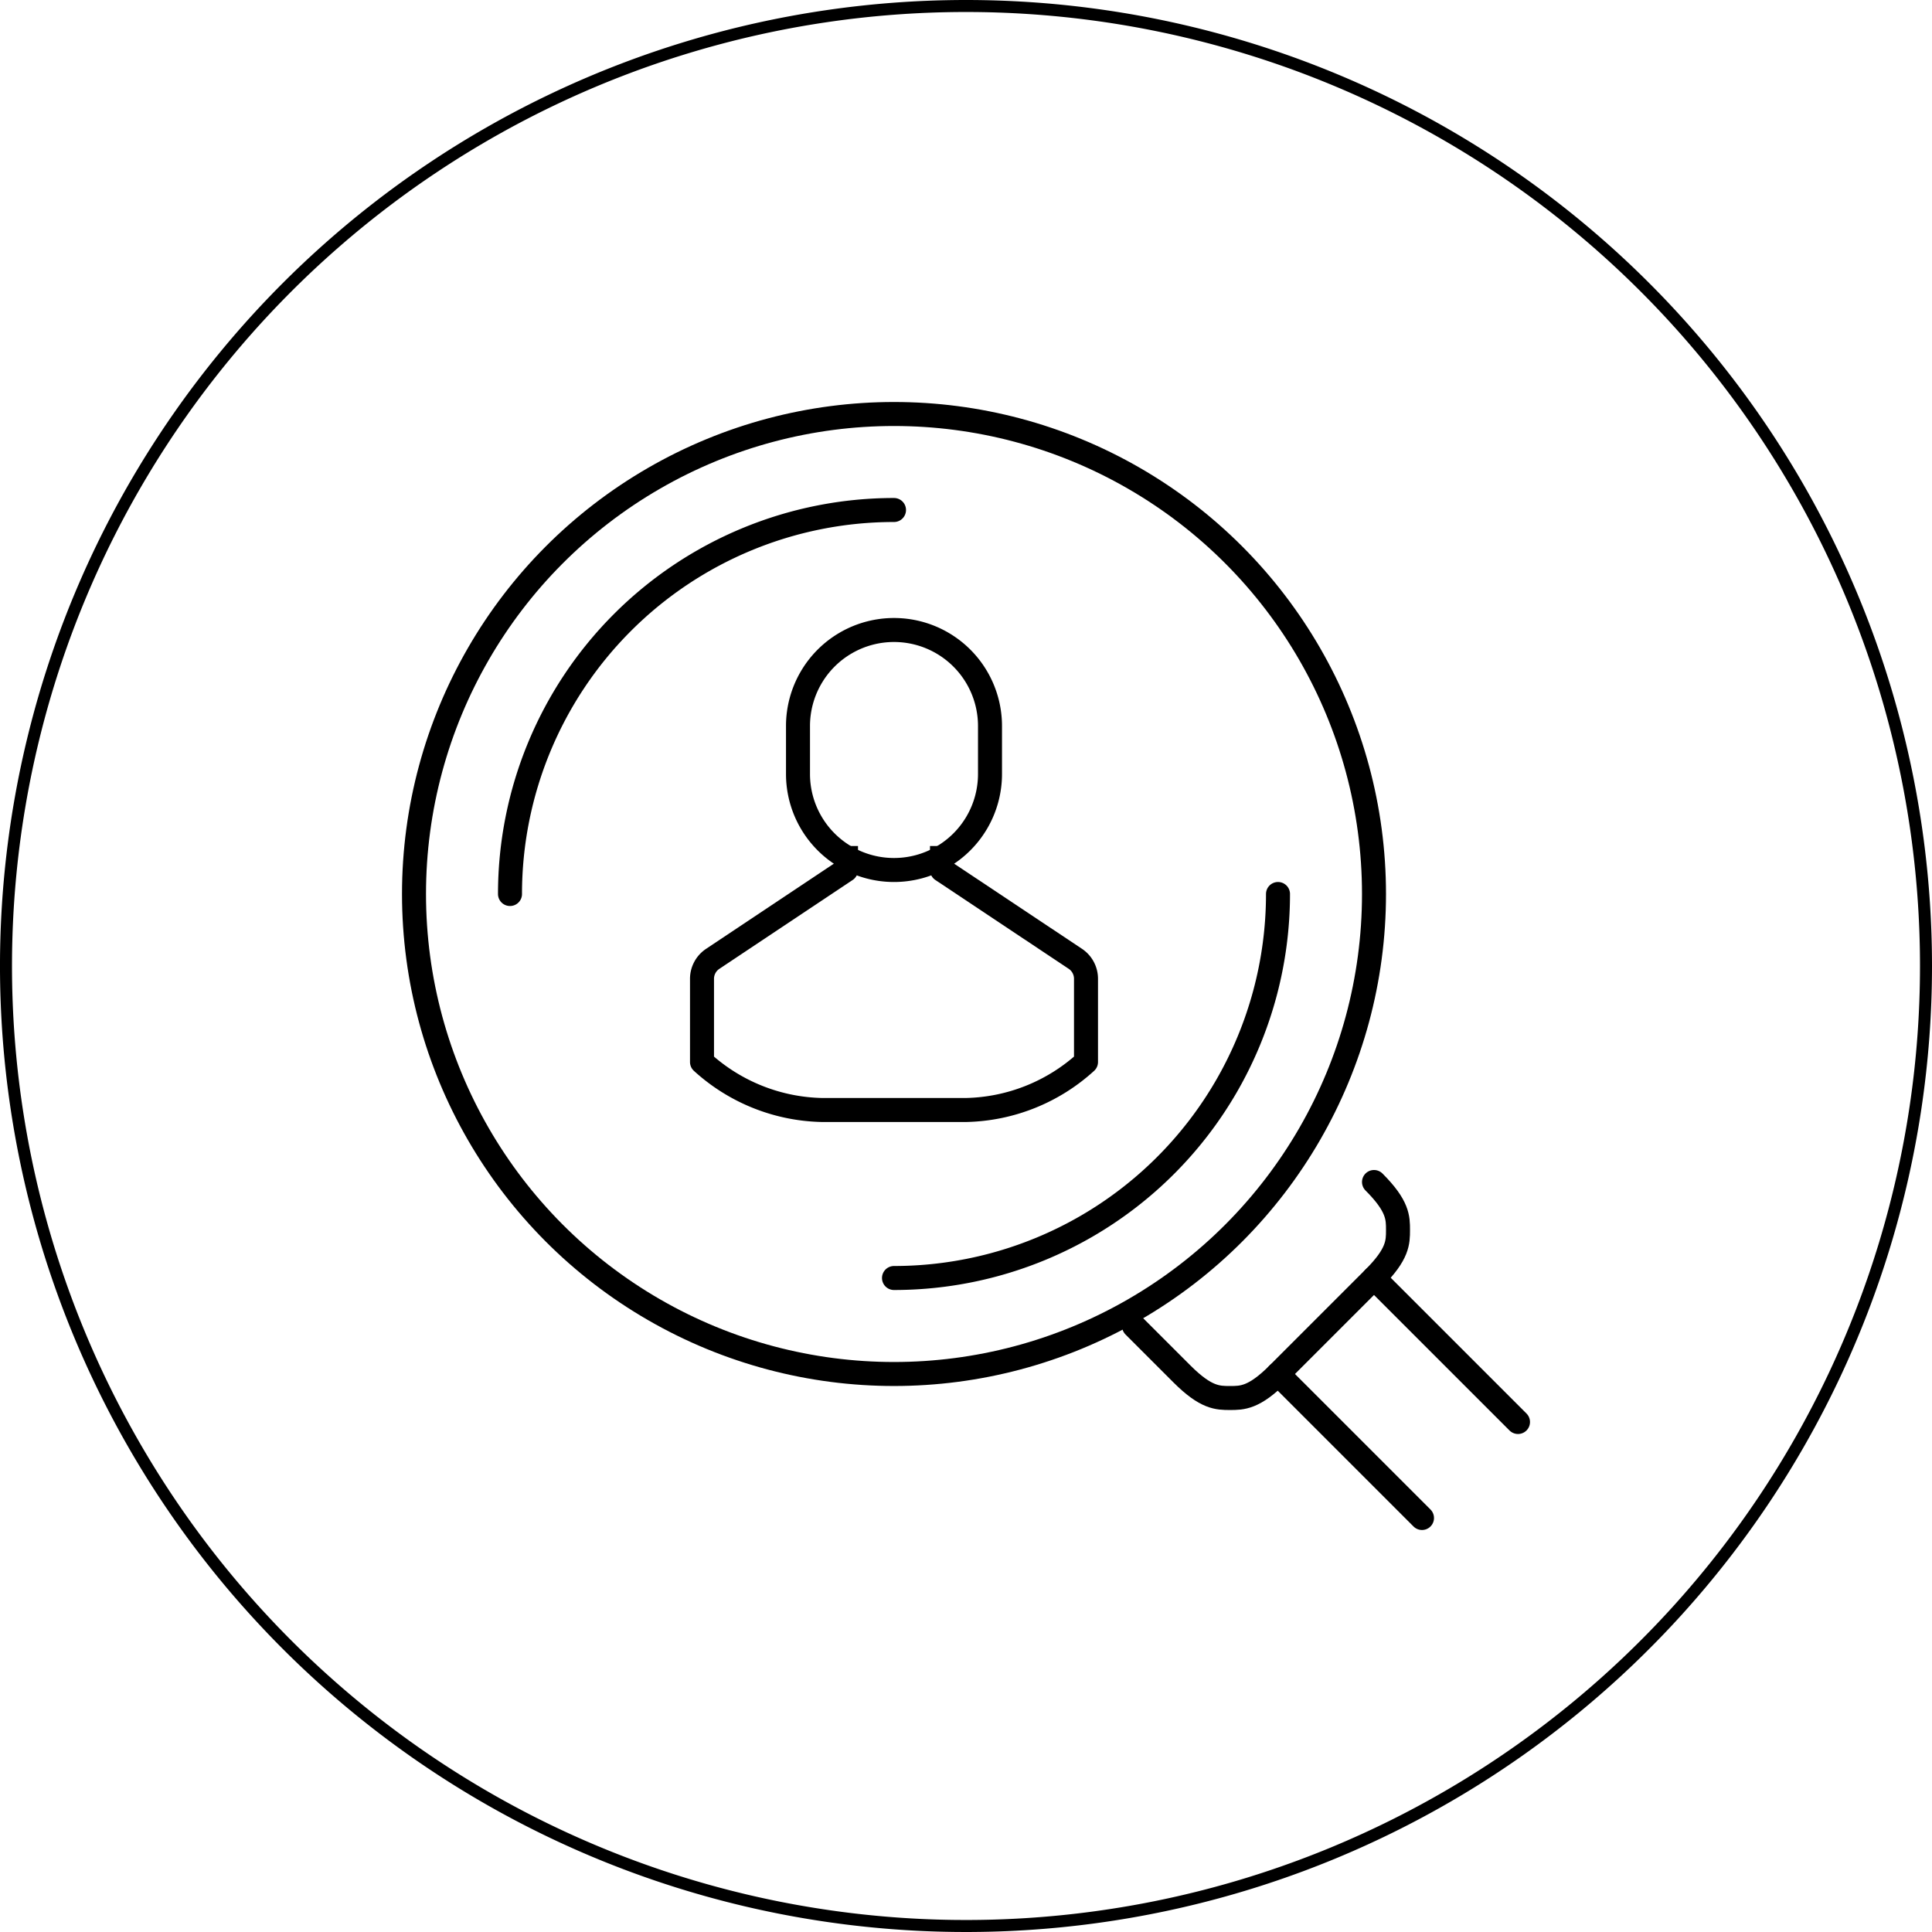 <svg xmlns="http://www.w3.org/2000/svg" width="80.5" height="80.5" viewBox="0 0 80.5 80.5">
  <g id="icon_circle_1" transform="translate(-84.75 -1558.75)">
    <path id="Pfad_283530" data-name="Pfad 283530" d="M341,332a4,4,0,0,1-8,0v-2a4,4,0,0,1,8,0Z" transform="translate(-215 1259)" fill="none" stroke="#000" stroke-linejoin="round" stroke-width="1"/>
    <path id="Pfad_283531" data-name="Pfad 283531" d="M339,335v1l5.555,3.7a1,1,0,0,1,.445.832V344a7.652,7.652,0,0,1-5,2h-6a7.652,7.652,0,0,1-5-2v-3.465a1,1,0,0,1,.445-.832L335,336v-1" transform="translate(-215 1259)" fill="none" stroke="#000" stroke-linejoin="round" stroke-width="1"/>
    <path id="Pfad_283532" data-name="Pfad 283532" d="M321,337a16,16,0,0,1,16-16" transform="translate(-215 1259)" fill="none" stroke="#000" stroke-linecap="round" stroke-linejoin="round" stroke-width="1"/>
    <path id="Pfad_283533" data-name="Pfad 283533" d="M353,337a16,16,0,0,1-16,16" transform="translate(-215 1259)" fill="none" stroke="#000" stroke-linecap="round" stroke-linejoin="round" stroke-width="1"/>
    <circle id="Ellipse_132" data-name="Ellipse 132" cx="20" cy="20" r="20" transform="translate(102 1576)" fill="none" stroke="#000" stroke-linejoin="round" stroke-width="1"/>
    <line id="Linie_244" data-name="Linie 244" x2="6" y2="6" transform="translate(138 1616)" fill="none" stroke="#000" stroke-linecap="round" stroke-linejoin="round" stroke-width="1"/>
    <line id="Linie_245" data-name="Linie 245" x1="6" y1="6" transform="translate(142 1612)" fill="none" stroke="#000" stroke-linecap="round" stroke-linejoin="round" stroke-width="1"/>
    <path id="Pfad_283534" data-name="Pfad 283534" d="M347,355l2,2c1,1,1.489,1,2,1s1,0,2-1l4-4c1-1,1-1.489,1-2s0-1-1-2" transform="translate(-215 1259)" fill="none" stroke="#000" stroke-linecap="round" stroke-linejoin="round" stroke-width="1"/>
    <path id="Pfad_283573" data-name="Pfad 283573" d="M380,340a40,40,0,1,1-40-40,40,40,0,0,1,40,40" transform="translate(-215 1259)" fill="none" stroke="#000" stroke-width="0.5"/>
  </g>
</svg>
